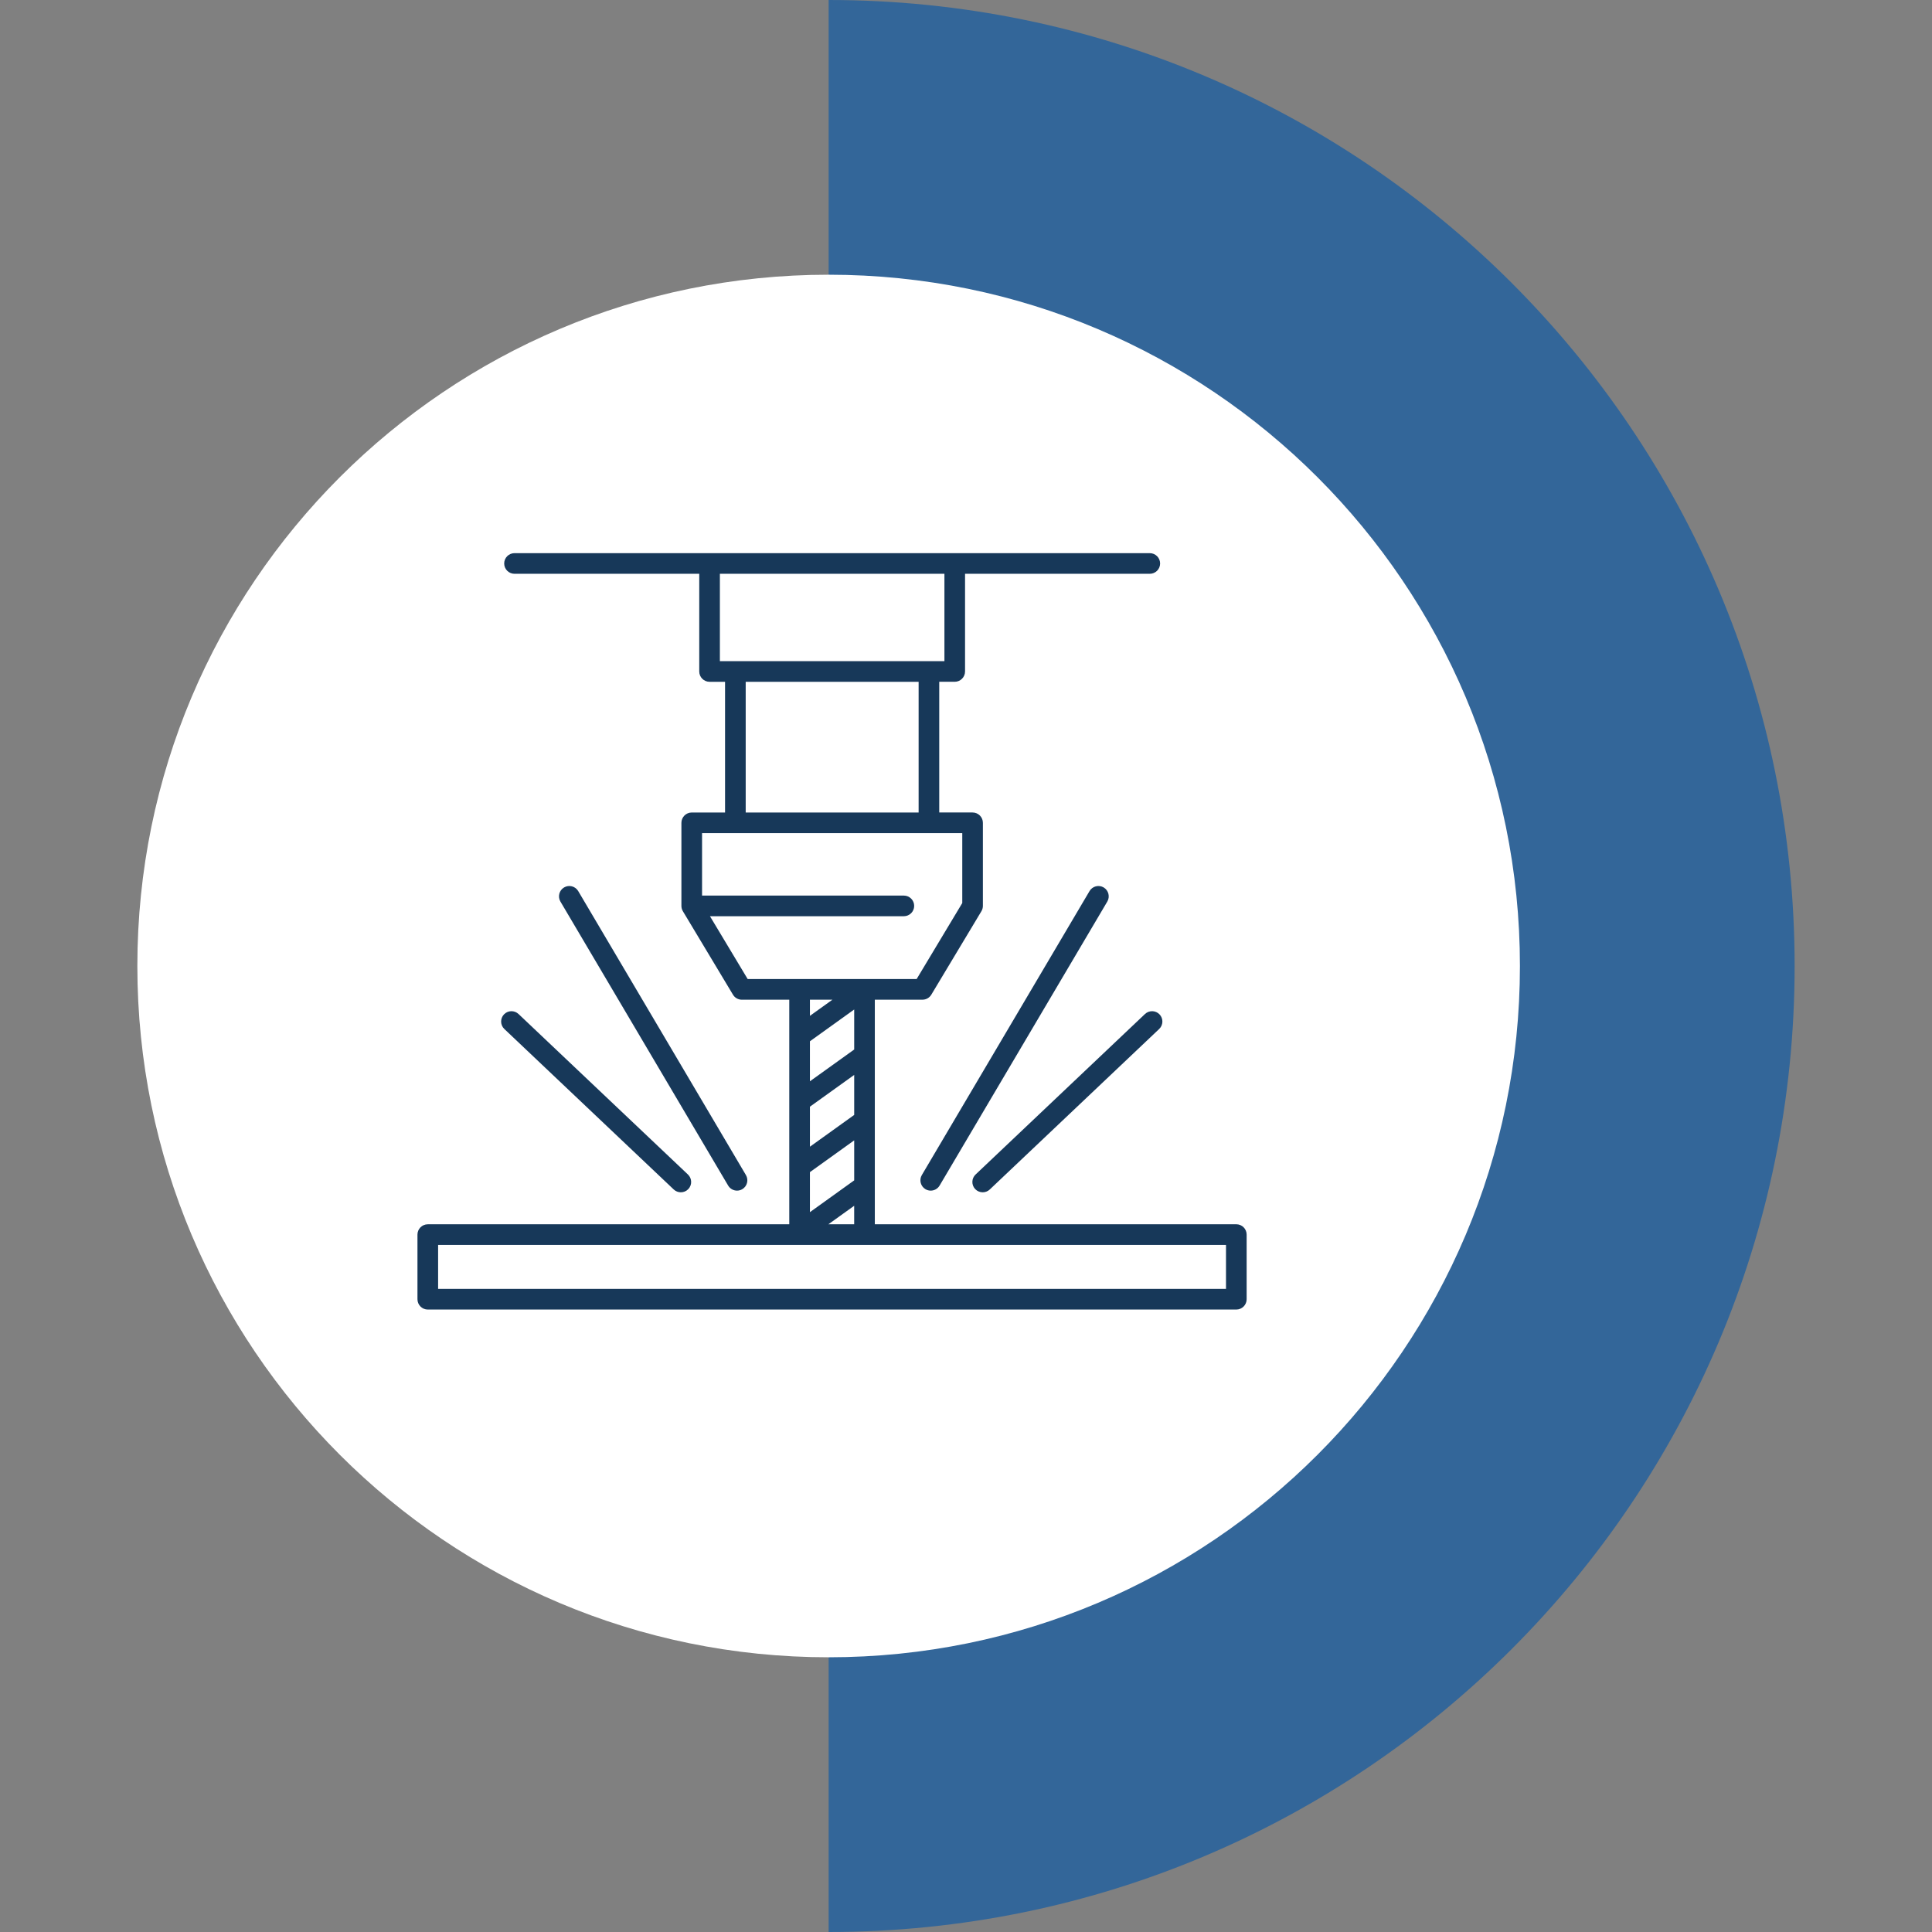 <svg xmlns="http://www.w3.org/2000/svg" xmlns:xlink="http://www.w3.org/1999/xlink" width="1080" zoomAndPan="magnify" viewBox="0 0 810 810" height="1080" preserveAspectRatio="xMidYMid meet" version="1.2"><rect x="0" y="0" width="810" height="810" fill="#808080" stroke="none"/><defs><clipPath id="fd8cc4cf87"><path d="M 347.414 0 L 752.414 0 L 752.414 810 L 347.414 810 Z M 347.414 0"></path></clipPath><clipPath id="6173f8e502"><path d="M 57.586 115.176 L 637.238 115.176 L 637.238 694.824 L 57.586 694.824 Z M 57.586 115.176"></path></clipPath><clipPath id="3664474573"><path d="M 347.414 115.176 C 187.348 115.176 57.586 244.934 57.586 405 C 57.586 565.066 187.348 694.824 347.414 694.824 C 507.48 694.824 637.238 565.066 637.238 405 C 637.238 244.934 507.48 115.176 347.414 115.176 Z M 347.414 115.176"></path></clipPath><clipPath id="6376b3752e"><path d="M 175.023 231.898 L 523 231.898 L 523 549.148 L 175.023 549.148 Z M 175.023 231.898"></path></clipPath></defs><g id="1c4c214731"><g clip-rule="nonzero" clip-path="url(#fd8cc4cf87)"><path style="stroke:none;fill-rule:nonzero;fill:#336699;fill-opacity:1;" d="M 752.406 405.008 C 752.406 181.328 571.082 0 347.414 0 L 347.414 810 C 571.082 810 752.406 628.676 752.406 405.008 Z M 752.406 405.008"></path></g><g clip-rule="nonzero" clip-path="url(#6173f8e502)"><g clip-rule="nonzero" clip-path="url(#3664474573)"><path style="stroke:none;fill-rule:nonzero;fill:#ffffff;fill-opacity:1;" d="M 57.586 115.176 L 637.238 115.176 L 637.238 694.824 L 57.586 694.824 Z M 57.586 115.176"></path></g></g><g clip-rule="nonzero" clip-path="url(#6376b3752e)"><path style="stroke:none;fill-rule:nonzero;fill:#173859;fill-opacity:1;" d="M 518.332 513.281 L 366.773 513.281 L 366.773 419.125 L 386.75 419.125 C 388.273 419.125 389.68 418.324 390.457 417.027 L 411.461 382.031 C 411.863 381.359 412.082 380.59 412.082 379.801 L 412.082 344.969 C 412.082 342.578 410.141 340.641 407.754 340.641 L 393.781 340.641 L 393.781 285.84 L 400.273 285.84 C 402.66 285.84 404.602 283.898 404.602 281.512 L 404.602 240.566 L 482.055 240.566 C 484.441 240.566 486.383 238.629 486.383 236.242 C 486.383 233.852 484.441 231.914 482.055 231.914 L 215.707 231.914 C 213.32 231.914 211.383 233.852 211.383 236.242 C 211.383 238.629 213.32 240.566 215.707 240.566 L 293.164 240.566 L 293.164 281.52 C 293.164 283.906 295.102 285.848 297.488 285.848 L 303.98 285.848 L 303.98 340.648 L 290.012 340.648 C 287.625 340.648 285.684 342.586 285.684 344.973 L 285.684 379.809 C 285.684 380.598 285.898 381.367 286.305 382.039 L 307.305 417.031 C 308.086 418.34 309.5 419.133 311.012 419.133 L 330.906 419.133 L 330.906 513.289 L 179.352 513.289 C 176.965 513.289 175.023 515.23 175.023 517.617 L 175.023 544.707 C 175.023 547.094 176.965 549.035 179.352 549.035 L 518.332 549.035 C 520.719 549.035 522.66 547.094 522.66 544.707 L 522.66 517.617 C 522.66 515.223 520.719 513.281 518.332 513.281 Z M 301.816 277.191 L 301.816 240.566 L 395.953 240.566 L 395.953 277.191 Z M 385.137 285.848 L 385.137 340.648 L 312.637 340.648 L 312.637 285.848 Z M 313.465 410.469 L 297.656 384.129 L 378.945 384.129 C 381.332 384.129 383.273 382.191 383.273 379.801 C 383.273 377.414 381.332 375.477 378.945 375.477 L 294.34 375.477 L 294.34 349.293 L 403.434 349.293 L 403.434 378.605 L 384.305 410.469 Z M 339.566 508.199 L 339.566 491.422 L 358.125 478.102 L 358.125 494.875 Z M 358.117 505.527 L 358.117 513.281 L 347.312 513.281 Z M 339.566 480.762 L 339.566 463.984 L 358.125 450.664 L 358.125 467.441 Z M 339.566 453.332 L 339.566 436.559 L 358.125 423.234 L 358.125 440.012 Z M 339.566 425.898 L 339.566 419.125 L 349 419.125 Z M 514.004 540.371 L 183.68 540.371 L 183.68 521.938 L 514.004 521.938 Z M 464.238 377.992 L 393.934 497.047 C 393.125 498.418 391.684 499.176 390.207 499.176 C 389.453 499.176 388.699 498.98 388.012 498.578 C 385.957 497.355 385.273 494.711 386.484 492.648 L 456.789 373.594 C 458 371.539 460.664 370.852 462.719 372.062 C 464.766 373.281 465.453 375.938 464.238 377.992 Z M 305.273 497.047 L 234.965 377.992 C 233.746 375.938 234.434 373.281 236.496 372.062 C 238.551 370.852 241.203 371.531 242.422 373.594 L 312.73 492.648 C 313.949 494.703 313.262 497.355 311.199 498.578 C 310.508 498.988 309.75 499.176 309.008 499.176 C 307.523 499.176 306.078 498.41 305.273 497.047 Z M 408.855 498.527 C 407.211 496.789 407.285 494.055 409.023 492.41 L 480.035 425.133 C 481.773 423.488 484.508 423.559 486.152 425.297 C 487.797 427.035 487.723 429.77 485.984 431.414 L 414.973 498.691 C 414.137 499.484 413.07 499.875 411.992 499.875 C 410.855 499.875 409.707 499.422 408.855 498.527 Z M 211.453 431.414 C 209.715 429.77 209.645 427.031 211.289 425.297 C 212.934 423.566 215.672 423.488 217.402 425.133 L 288.418 492.41 C 290.156 494.055 290.227 496.793 288.582 498.527 C 287.73 499.426 286.586 499.875 285.438 499.875 C 284.371 499.875 283.305 499.484 282.461 498.691 Z M 211.453 431.414"></path></g></g></svg>